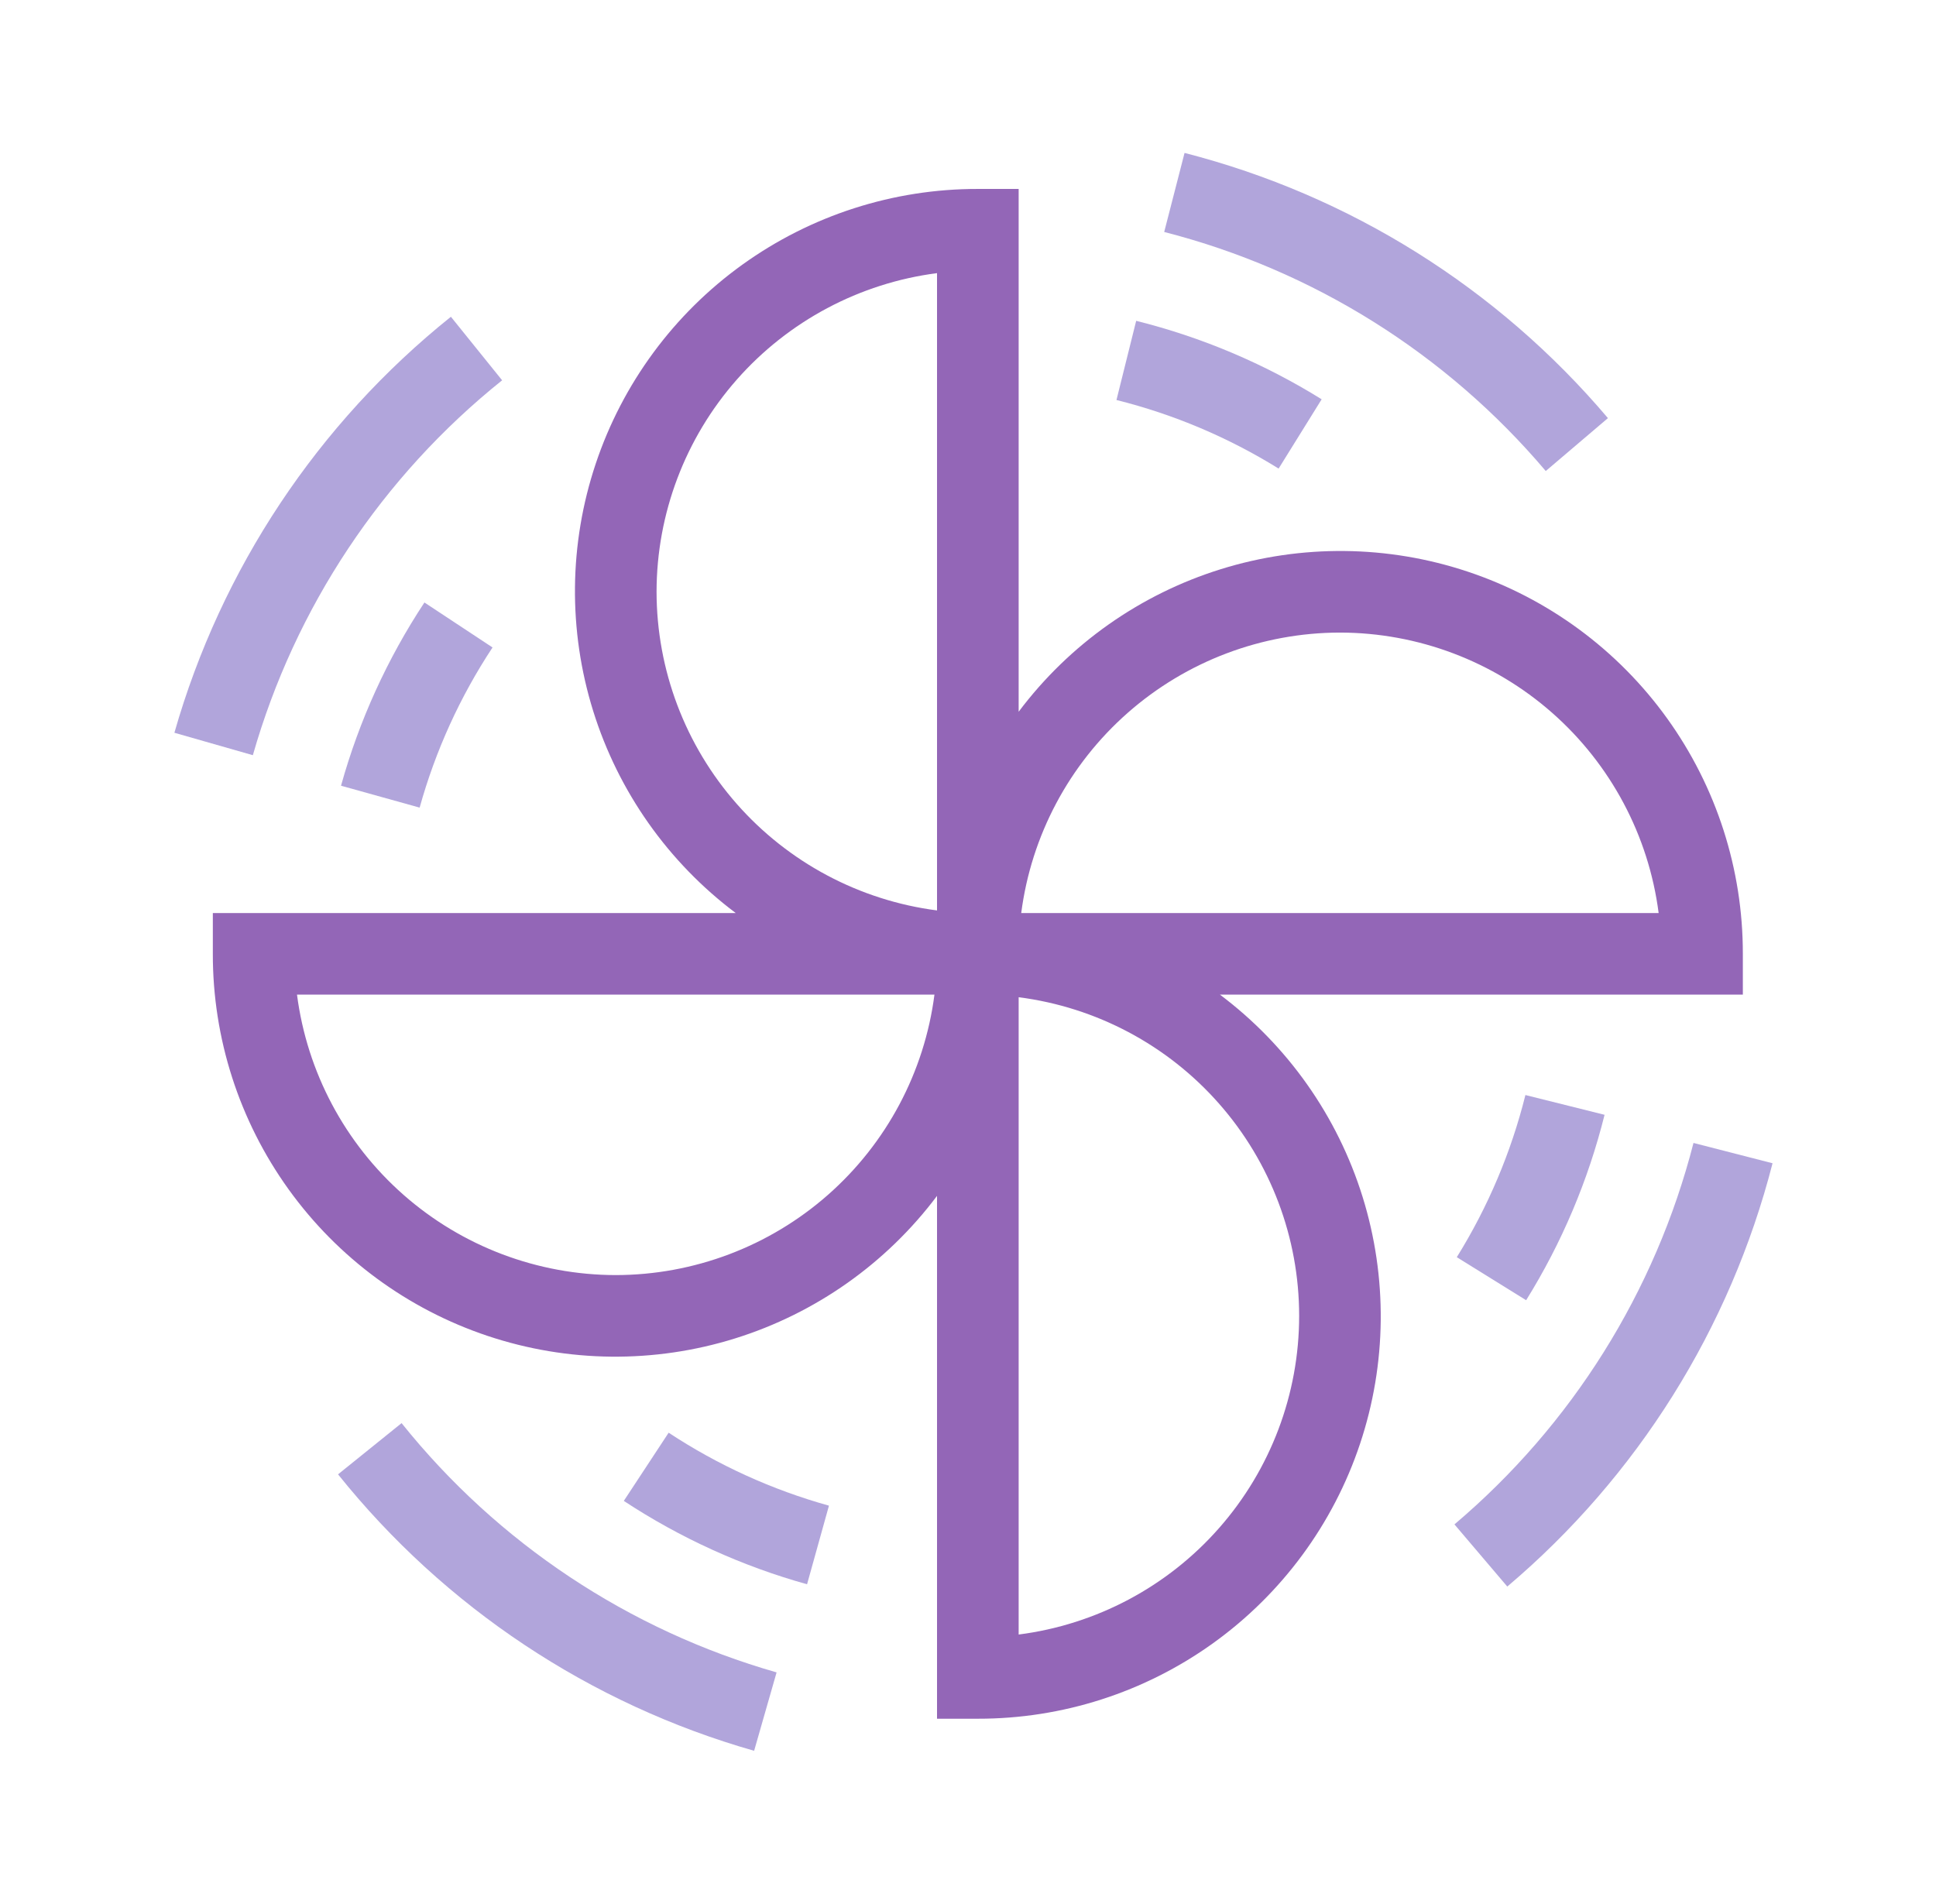 <svg width="61" height="60" viewBox="0 0 61 60" fill="none" xmlns="http://www.w3.org/2000/svg">
<path d="M38.438 31.343H54.914V30.057C54.917 27.395 54.083 24.8 52.529 22.639C50.975 20.478 48.78 18.861 46.255 18.017C43.731 17.173 41.004 17.145 38.463 17.937C35.922 18.729 33.694 20.3 32.096 22.429V5.954H30.81C28.148 5.95 25.553 6.785 23.392 8.339C21.231 9.893 19.614 12.088 18.77 14.613C17.926 17.137 17.898 19.863 18.69 22.405C19.482 24.946 21.053 27.174 23.182 28.772H6.706V30.057C6.702 32.719 7.537 35.315 9.091 37.476C10.645 39.637 12.84 41.254 15.365 42.098C17.89 42.942 20.616 42.97 23.157 42.178C25.698 41.386 27.926 39.814 29.524 37.685V54.161H30.81C33.472 54.165 36.068 53.33 38.229 51.776C40.39 50.222 42.007 48.027 42.851 45.502C43.695 42.978 43.723 40.252 42.931 37.71C42.139 35.169 40.567 32.941 38.438 31.343ZM42.219 19.934C44.681 19.937 47.057 20.836 48.905 22.462C50.752 24.088 51.946 26.331 52.261 28.772H32.177C32.493 26.331 33.686 24.088 35.534 22.462C37.382 20.836 39.758 19.937 42.219 19.934ZM20.687 18.648C20.69 16.187 21.588 13.811 23.215 11.963C24.841 10.116 27.084 8.923 29.524 8.607V28.69C27.084 28.374 24.841 27.181 23.215 25.334C21.588 23.486 20.69 21.11 20.687 18.648ZM19.401 40.181C16.94 40.178 14.563 39.279 12.715 37.653C10.867 36.027 9.674 33.784 9.358 31.343H29.443C29.127 33.784 27.934 36.027 26.087 37.653C24.239 39.279 21.863 40.178 19.401 40.181ZM32.096 51.508V31.425C34.538 31.738 36.783 32.93 38.409 34.778C40.036 36.626 40.934 39.004 40.934 41.466C40.934 43.929 40.036 46.306 38.409 48.155C36.783 50.003 34.538 51.195 32.096 51.508Z" fill="#9366B7"/>
<path d="M48.704 14.843L50.663 13.176C47.19 9.074 42.529 6.154 37.323 4.819L36.682 7.31C41.374 8.513 45.575 11.146 48.704 14.843Z" fill="#B1A5DB"/>
<path d="M41.643 12.583C39.836 11.459 37.864 10.625 35.799 10.11L35.178 12.605C36.983 13.056 38.706 13.785 40.287 14.766L41.643 12.583Z" fill="#B1A5DB"/>
<path d="M12.653 44.846L10.651 46.46C14.012 50.653 18.593 53.698 23.761 55.172L24.469 52.701C19.811 51.371 15.682 48.626 12.653 44.846Z" fill="#B1A5DB"/>
<path d="M19.655 47.297C21.432 48.467 23.38 49.353 25.429 49.924L26.119 47.447C24.326 46.947 22.622 46.172 21.068 45.148L19.655 47.297Z" fill="#B1A5DB"/>
<path d="M53.359 36.017C52.156 40.708 49.523 44.909 45.827 48.037L47.492 49.996C51.594 46.524 54.514 41.862 55.85 36.657L53.359 36.017Z" fill="#B1A5DB"/>
<path d="M48.086 40.973C49.209 39.166 50.043 37.194 50.557 35.13L48.063 34.507C47.613 36.313 46.883 38.037 45.901 39.617L48.086 40.973Z" fill="#B1A5DB"/>
<path d="M15.821 11.984L14.207 9.982C10.014 13.343 6.97 17.924 5.495 23.091L7.967 23.798C9.297 19.141 12.042 15.012 15.821 11.984Z" fill="#B1A5DB"/>
<path d="M10.745 24.76L13.222 25.45C13.72 23.658 14.495 21.955 15.519 20.403L13.373 18.986C12.201 20.762 11.315 22.71 10.745 24.76Z" fill="#B1A5DB"/>
</svg>
